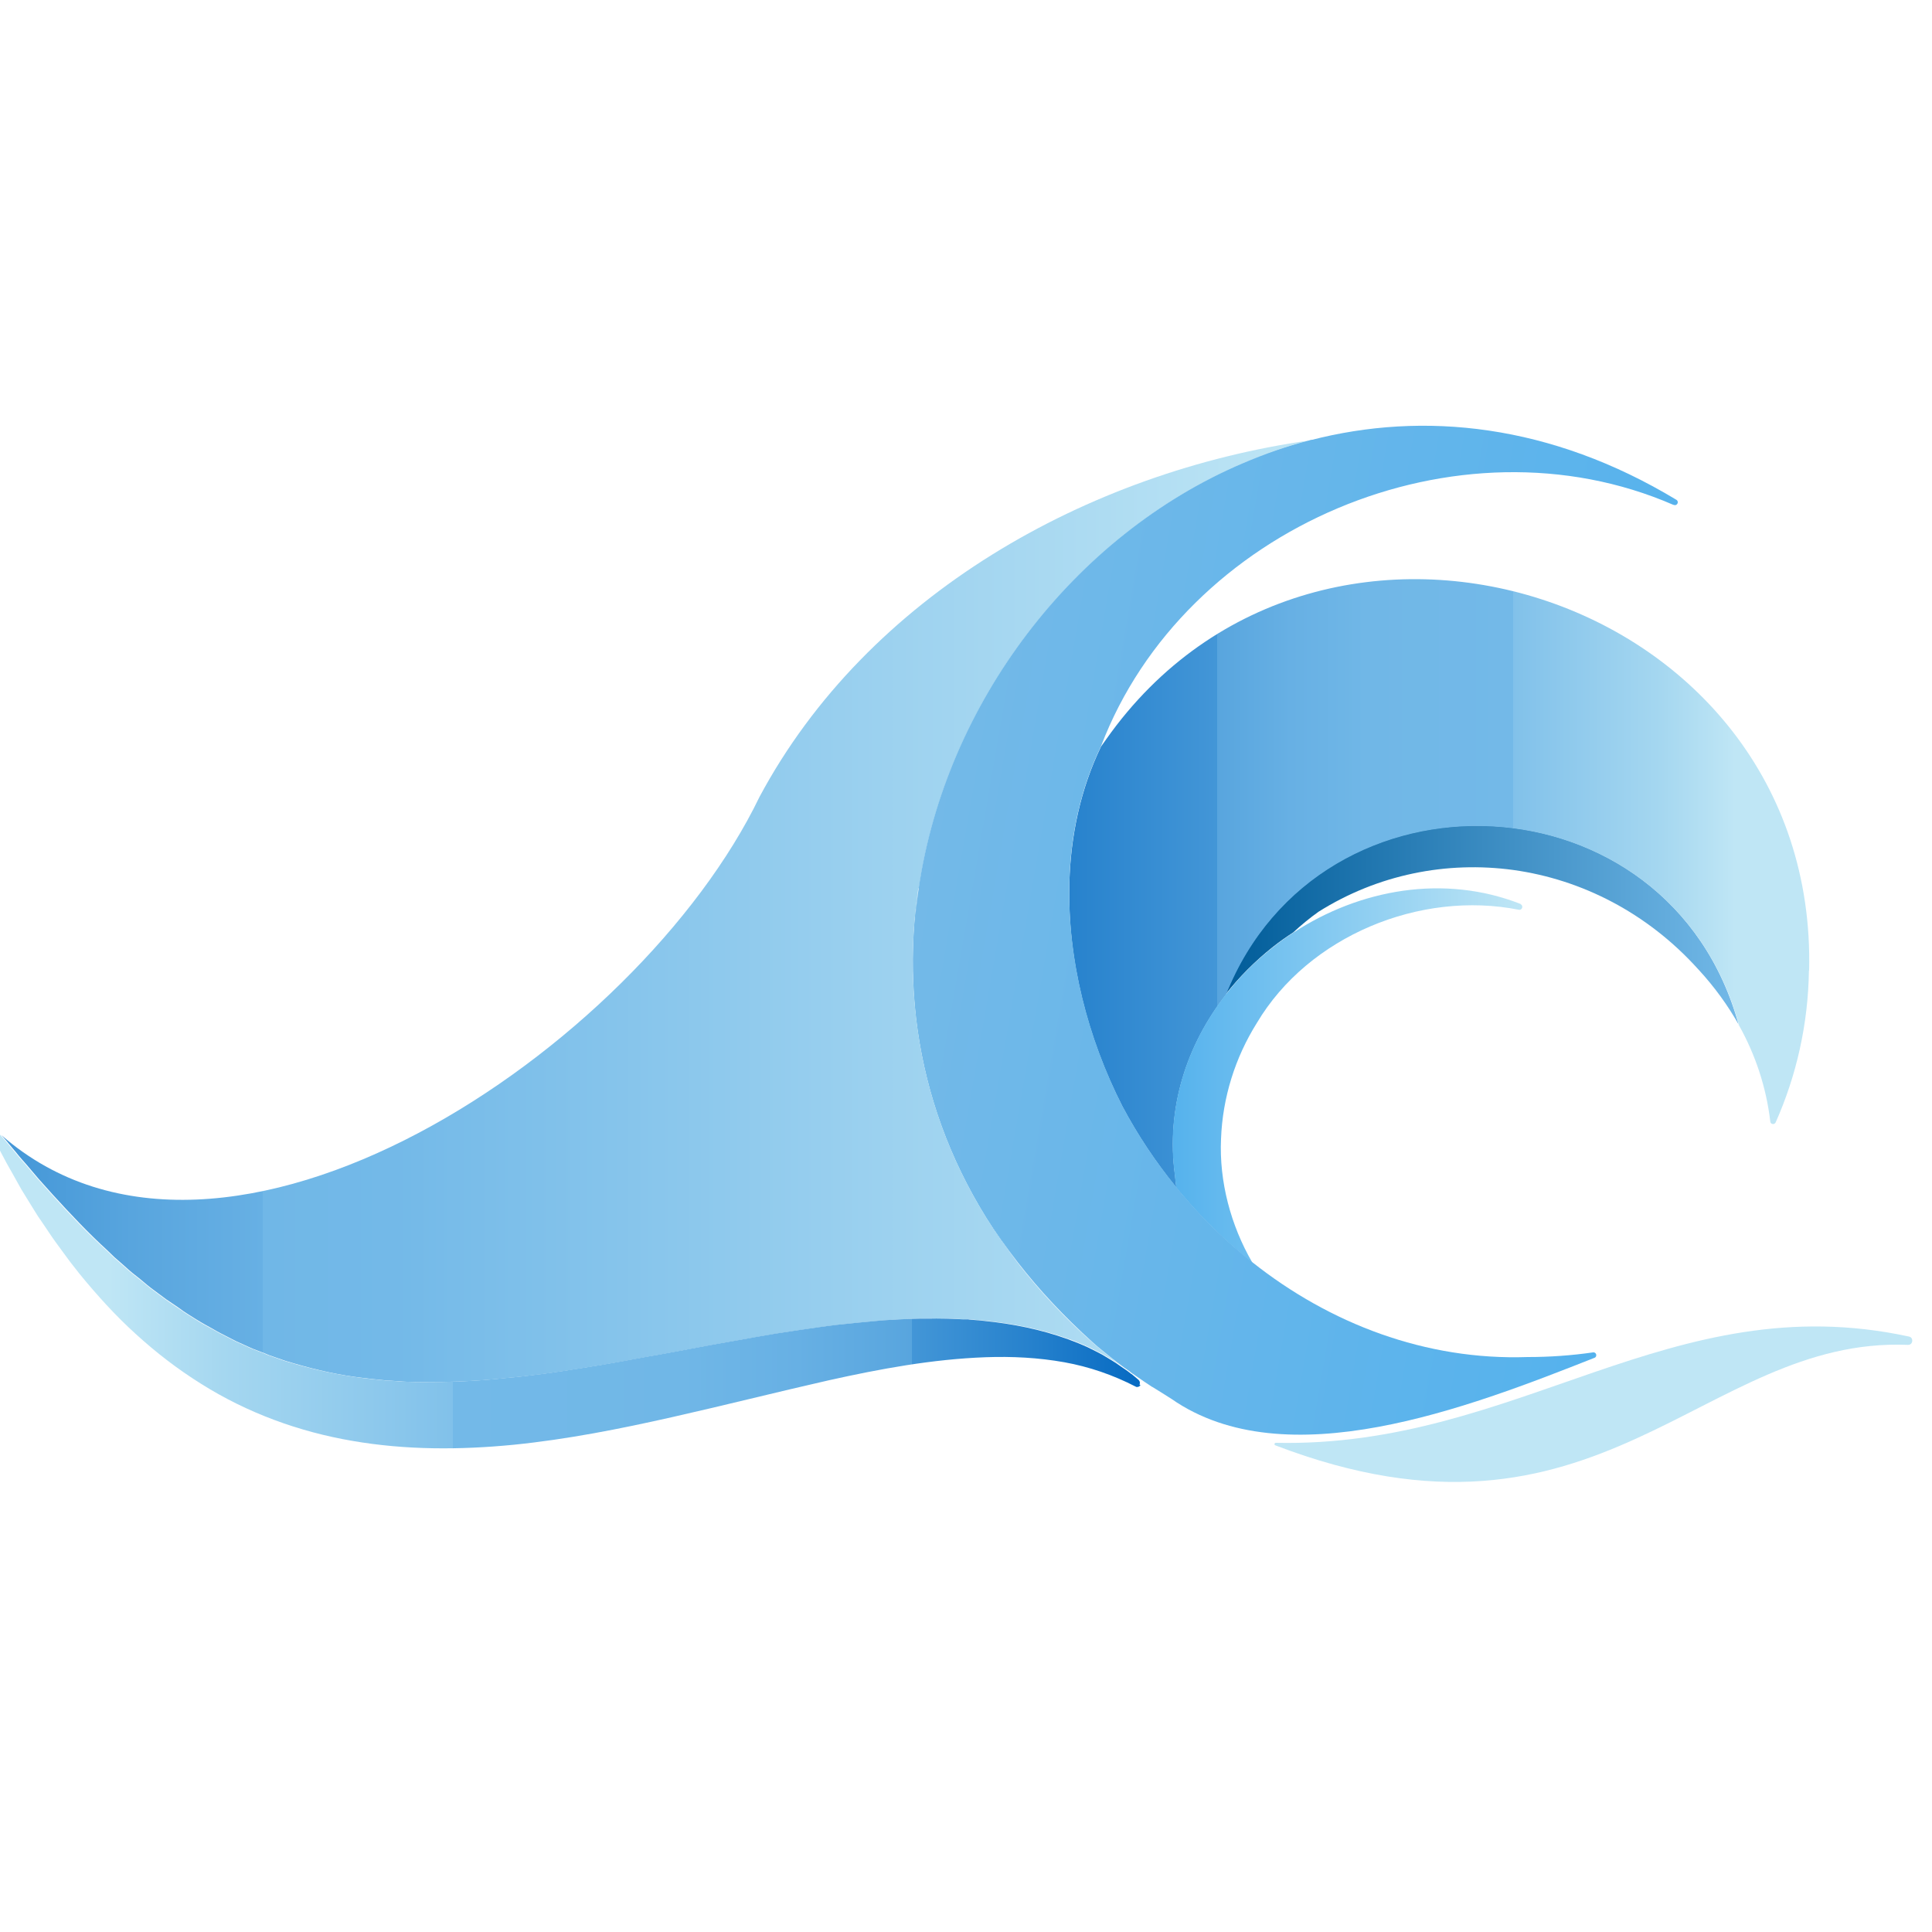 <?xml version="1.0" encoding="UTF-8"?>
<svg xmlns="http://www.w3.org/2000/svg" xmlns:xlink="http://www.w3.org/1999/xlink" id="Layer_1" version="1.1" viewBox="0 0 1000 1000">
  <defs>
    <style>
      .st0 {
        fill: url(#linear-gradient2);
      }

      .st1 {
        fill: url(#linear-gradient1);
      }

      .st2 {
        fill: url(#linear-gradient3);
      }

      .st3 {
        fill: url(#linear-gradient6);
      }

      .st4 {
        fill: url(#linear-gradient8);
      }

      .st5 {
        fill: url(#linear-gradient7);
      }

      .st6 {
        fill: url(#linear-gradient5);
      }

      .st7 {
        fill: url(#linear-gradient4);
      }

      .st8 {
        fill: url(#linear-gradient);
      }

      .st9 {
        fill: #bfe6f5;
      }
    </style>
    <linearGradient id="linear-gradient" x1="634.5" y1="479.1" x2="900.2" y2="479.1" gradientUnits="userSpaceOnUse">
      <stop offset="0" stop-color="#005c99"></stop>
      <stop offset="1" stop-color="#73b9e8"></stop>
    </linearGradient>
    <linearGradient id="linear-gradient1" x1="553.3" y1="457.2" x2="936.4" y2="457.2" gradientUnits="userSpaceOnUse">
      <stop offset="0" stop-color="#0066c0"></stop>
      <stop offset="0" stop-color="#066ac2"></stop>
      <stop offset="0" stop-color="#2782cd"></stop>
      <stop offset=".2" stop-color="#4396d7"></stop>
      <stop offset=".2" stop-color="#58a5de"></stop>
      <stop offset=".3" stop-color="#67b0e4"></stop>
      <stop offset=".4" stop-color="#70b7e7"></stop>
      <stop offset=".6" stop-color="#73b9e8"></stop>
      <stop offset=".6" stop-color="#81c1ea"></stop>
      <stop offset=".8" stop-color="#a5d7f0"></stop>
      <stop offset=".9" stop-color="#bfe6f5"></stop>
    </linearGradient>
    <linearGradient id="linear-gradient2" x1="607" y1="556.7" x2="787.9" y2="556.7" gradientUnits="userSpaceOnUse">
      <stop offset="0" stop-color="#55b2ed"></stop>
      <stop offset="1" stop-color="#bfe6f5"></stop>
    </linearGradient>
    <linearGradient id="linear-gradient3" x1="472.5" y1="556.6" x2="526.6" y2="556.6" gradientUnits="userSpaceOnUse">
      <stop offset="0" stop-color="#73b9e8"></stop>
      <stop offset="1" stop-color="#55b2ed"></stop>
    </linearGradient>
    <linearGradient id="linear-gradient4" x1="570.6" y1="701.2" x2="575.2" y2="701.2" xlink:href="#linear-gradient3"></linearGradient>
    <linearGradient id="linear-gradient5" x1="643" y1="233.3" x2="685.6" y2="233.3" xlink:href="#linear-gradient3"></linearGradient>
    <linearGradient id="linear-gradient6" x1=".4" y1="471.6" x2="677.8" y2="471.6" gradientUnits="userSpaceOnUse">
      <stop offset="0" stop-color="#0066c0"></stop>
      <stop offset="0" stop-color="#066ac2"></stop>
      <stop offset="0" stop-color="#2782cd"></stop>
      <stop offset="0" stop-color="#4396d7"></stop>
      <stop offset=".1" stop-color="#58a5de"></stop>
      <stop offset=".2" stop-color="#67b0e4"></stop>
      <stop offset=".2" stop-color="#70b7e7"></stop>
      <stop offset=".3" stop-color="#73b9e8"></stop>
      <stop offset="1" stop-color="#bfe6f5"></stop>
    </linearGradient>
    <linearGradient id="linear-gradient7" x1="478.3" y1="442" x2="859.6" y2="507.8" xlink:href="#linear-gradient3"></linearGradient>
    <linearGradient id="linear-gradient8" x1="-3.3" y1="668.1" x2="590.6" y2="668.1" gradientUnits="userSpaceOnUse">
      <stop offset=".1" stop-color="#bfe6f5"></stop>
      <stop offset=".2" stop-color="#a5d7f0"></stop>
      <stop offset=".4" stop-color="#81c1ea"></stop>
      <stop offset=".4" stop-color="#73b9e8"></stop>
      <stop offset=".6" stop-color="#70b7e7"></stop>
      <stop offset=".7" stop-color="#67b0e4"></stop>
      <stop offset=".8" stop-color="#58a5de"></stop>
      <stop offset=".8" stop-color="#4396d7"></stop>
      <stop offset=".9" stop-color="#2782cd"></stop>
      <stop offset="1" stop-color="#066ac2"></stop>
      <stop offset="1" stop-color="#0066c0"></stop>
    </linearGradient>
  </defs>
  <path class="st8" d="M900.2,530.8c-5.8-10.4-12.9-20.1-21-28.9,0,0-.1-.1-.2-.2-26.3-29.2-60.4-46.5-95.7-51.4-34.5-4.7-70.1,2.3-100.8,21.6-4.5,3.2-8.9,6.8-13.1,10.7-3.7,2.4-7.4,5-10.9,7.8-8.9,7.1-17,15.2-24.1,24.2,48.9-122.6,229.9-115,265.6,16.1Z"></path>
  <path class="st1" d="M936.3,502.3c-.4,27.9-6.5,54.5-17.2,78.6-.6,1.4-2.7,1.1-2.8-.4-2.1-17.8-7.7-34.5-16.1-49.6-35.8-131.1-216.7-138.7-265.6-16.1-20.2,25.8-31.2,58.6-26.4,93.7.2,2.1.4,4.1.7,6.2-10.7-13.1-20.1-27.2-28-42.1-18-35.3-28.4-75.8-27.4-115,0-.2,0-.4,0-.6.7-24.6,5.8-48.6,16.4-70.6,0,0,0,0,0,0h0c.9-1.3,1.8-2.5,2.7-3.8h0c110.8-157.1,368.4-76,363.8,119.8Z"></path>
  <path class="st0" d="M787,468c1.7.7.9,3.2-.8,2.9-51.1-10.2-108.9,13.6-135.6,58.5-11.3,18-17.8,38.7-18.6,60.1-1,22,5,44.7,16.2,64-13.4-10.6-25.8-22.6-36.8-35.7-.9-1-1.8-2.1-2.6-3.2-.3-2.1-.5-4.1-.7-6.2-4.8-35.1,6.3-67.9,26.4-93.7,7-9,15.1-17.1,24.1-24.2,3.5-2.8,7.1-5.4,10.9-7.8,34.3-22.4,77.8-30.4,117.6-14.8Z"></path>
  <path class="st9" d="M987.5,696.1c-106.7-4.3-159.3,116.4-327.4,52-.7-.3-.5-1.3.3-1.3,125.3,2.7,204.4-81.7,327.7-55,2.5.5,2.1,4.4-.5,4.3Z"></path>
  <path class="st2" d="M526.6,653.4c-46.8-60.5-60.8-129.1-51.3-193.6-8,67.5,9,137.3,51.3,193.6Z"></path>
  <path class="st7" d="M570.6,699.2c1.5,1.3,3.1,2.6,4.7,3.8-1.6-1.3-3.1-2.5-4.7-3.8Z"></path>
  <path class="st6" d="M685.6,226.8c-14.6,3-28.8,7.4-42.6,13,11.3-4.8,22.9-8.8,34.9-11.9,2.6-.4,5.2-.7,7.8-1Z"></path>
  <path class="st3" d="M475.3,459.8c-9.5,64.4,4.5,133,51.3,193.6,11,14.3,23.9,28.2,38.8,41.4h0c1.7,1.5,3.5,3,5.2,4.4,1.5,1.3,3.1,2.6,4.7,3.8,1,.8,2.1,1.6,3.1,2.4,1.1.8,2.2,1.7,3.3,2.5l-3.6-2.5c-1.5-1-3.1-1.9-4.7-2.9-3.2-2-6.5-3.5-9.8-5.2-1.7-.8-3.4-1.5-5.1-2.2-1.7-.7-3.5-1.5-5.2-2-14-5.1-28.8-8-43.4-9.5-1.8-.2-3.7-.3-5.5-.5l-2.8-.2h-2.7c-3.7-.3-7.4-.5-11-.5-1.8,0-3.7,0-5.5,0h-5.4c-3.7.2-7.3.3-10.9.5-1.8,0-3.6.2-5.4.3-1.8.1-3.6.2-5.4.4-3.6.3-7.1.7-10.7,1l-10.7,1.1c-3.5.4-7,.9-10.6,1.4-7,1-14,2-20.9,3.1-6.9,1.1-13.8,2.4-20.6,3.6-13.7,2.3-27.1,5-40.5,7.4-6.7,1.1-13.3,2.4-19.9,3.6-6.6,1.2-13.2,2.3-19.7,3.3-13.1,2.1-26,4-38.9,5.1-12.8,1.4-25.5,2.1-38,2.1-3.1,0-6.3.1-9.4,0-3.1,0-6.2-.1-9.3-.4l-4.6-.3c-1.5,0-3-.3-4.6-.4-3-.3-6.1-.6-9.1-1-12.1-1.4-24-4.1-35.6-7.5l-4.4-1.3-4.3-1.5-4.3-1.5c-1.4-.6-2.8-1.2-4.2-1.7l-4.2-1.6s0,0,0,0l-4.2-1.9-4.2-1.9c-1.4-.7-2.7-1.4-4.1-2.1l-4.1-2.1c-1.4-.7-2.7-1.5-4.1-2.3-2.7-1.5-5.5-3-8.2-4.7l-4-2.5-2-1.3c-.7-.4-1.3-.9-2-1.4-2.6-1.9-5.3-3.6-7.9-5.4l-7.8-5.8c-2.6-2-5-4.2-7.6-6.2l-1.9-1.5-1.9-1.6-3.7-3.3-3.8-3.3c-1.2-1.2-2.4-2.3-3.6-3.5-9.9-9-19.3-19-28.6-29.2l-7-7.8-6.8-8c-1.2-1.3-2.4-2.7-3.5-4-1.1-1.4-2.2-2.7-3.4-4.1l-3.4-4.1-2.2-2.5c115,100.4,329.6-45.1,392.3-175.1,55.9-104.5,170-168.3,285.1-184.6-11.9,3.1-23.6,7.1-34.9,11.9-87.5,37.4-153.6,124.1-167.7,220Z"></path>
  <path class="st5" d="M866.1,261.3c-111.3-48.4-253,11.4-296.2,124.9h0s0,0,0,0c-10.6,22-15.8,46.1-16.4,70.6,0,.2,0,.4,0,.6-.9,39.2,9.5,79.7,27.4,115,7.9,14.9,17.3,29,28,42.1.9,1.1,1.7,2.1,2.6,3.2,11,13.1,23.4,25.1,36.8,35.7,40,31.7,89.6,50.8,142.4,49,11.5,0,22.7-.8,33.8-2.4,1.8-.3,2.4,2.2.8,2.8-65.8,26-159.9,62.3-218.9,21.3,0,0,0,0,0,0-3.3-2.1-6.6-4.2-9.9-6.2,0,0,0,0-.1,0-2.7-1.8-5.3-3.5-8-5.4-.7-.5-1.3-.9-2-1.4,0,0,0,0-.1,0,0,0,0,0,0,0-1.1-.9-2.3-1.8-3.5-2.6l-.9-.6h0c-1.1-.8-2.2-1.7-3.3-2.5-1-.8-2.1-1.6-3.1-2.4-1.6-1.3-3.1-2.5-4.7-3.8-1.8-1.4-3.5-2.9-5.2-4.4h0c-14.8-13.3-27.7-27.1-38.8-41.4-46.8-60.5-60.8-129.1-51.3-193.6,14.1-95.9,80.2-182.7,167.7-220,11.3-4.8,22.9-8.8,34.9-11.9,58.8-15.3,124.7-8.4,189.6,30.8,1.6,1,.3,3.4-1.4,2.6Z"></path>
  <path class="st4" d="M590.3,716.9c-.3.6-1,1-1.6,1s-.6,0-.9-.2c-11.6-6-24.1-10.3-36.9-12.6-13.4-2.4-27.1-3.1-40.8-2.6-27.4,1-54.5,6-81.4,12-26.9,6.1-53.7,12.9-80.8,19-27,6.1-54.3,11.5-82,14.3-27.7,2.7-55.8,2.8-83.5-2-27.6-4.7-54.5-14.5-78.4-29.6-12-7.5-23.2-16.1-33.7-25.7-10.5-9.5-20-20-29-31l-3.3-4.2c-1.1-1.4-2.2-2.8-3.2-4.2l-6.3-8.6c-2.1-2.9-4-5.9-6-8.8l-3-4.4-2.8-4.5c-1.8-3-3.7-6-5.6-9.1l-5.2-9.3c-.9-1.6-1.8-3.1-2.6-4.6l-2.5-4.7-4-7.7c-.5-.9-.1-2.1.8-2.6h0c.8-.4,1.7-.3,2.3.4l.4.4,2.2,2.5,3.4,4.1c1.1,1.4,2.3,2.7,3.4,4.1,1.1,1.4,2.3,2.7,3.5,4l6.8,8,7,7.8c9.3,10.3,18.7,20.2,28.6,29.2,1.2,1.1,2.4,2.3,3.6,3.5l3.8,3.3,3.7,3.3,1.9,1.6,1.9,1.5c2.6,2,5.1,4.2,7.6,6.2l7.8,5.8c2.6,1.9,5.3,3.6,7.9,5.4.6.4,1.3.9,2,1.4l2,1.3,4,2.5c2.6,1.7,5.4,3.2,8.2,4.7,1.4.7,2.7,1.6,4.1,2.3l4.1,2.1c1.4.7,2.7,1.4,4.1,2.1l4.2,1.9,4.2,1.9s0,0,0,0l4.2,1.6c1.4.5,2.8,1.1,4.2,1.7l4.3,1.5,4.3,1.5,4.4,1.3c11.7,3.4,23.5,6,35.6,7.5,3,.4,6.1.7,9.1,1,1.5.1,3,.4,4.6.4l4.6.3c3.1.3,6.2.3,9.3.4,3.1.1,6.2,0,9.4,0,12.5,0,25.2-.7,38-2.1,12.8-1.1,25.8-3,38.9-5.1,6.5-1,13.1-2.1,19.7-3.3,6.6-1.2,13.2-2.5,19.9-3.6,13.4-2.4,26.8-5.1,40.5-7.4,6.8-1.2,13.7-2.5,20.6-3.6,6.9-1.1,13.9-2.1,20.9-3.1,3.5-.5,7-1,10.6-1.4l10.7-1.1c3.6-.3,7.1-.7,10.7-1,1.8-.2,3.6-.3,5.4-.4,1.8-.1,3.6-.2,5.4-.3,3.6-.2,7.2-.3,10.9-.4h5.4c1.8-.1,3.7,0,5.5,0,3.6,0,7.3.2,11,.4h2.7c0,.1,2.8.3,2.8.3,1.8.1,3.7.3,5.5.5,14.7,1.5,29.4,4.4,43.4,9.5,1.8.6,3.5,1.4,5.2,2,1.7.7,3.4,1.4,5.1,2.2,3.3,1.7,6.7,3.2,9.8,5.2,1.6,1,3.2,1.9,4.7,2.9l3.6,2.5h0l.9.6c1.2.8,2.4,1.7,3.5,2.6,0,0,0,0,0,0,0,0,0,0,.1,0,1.3,1,2.5,2.1,3.7,3.1,0,0,0,0,0,0,.6.6.8,1.6.4,2.3Z"></path>
</svg>
